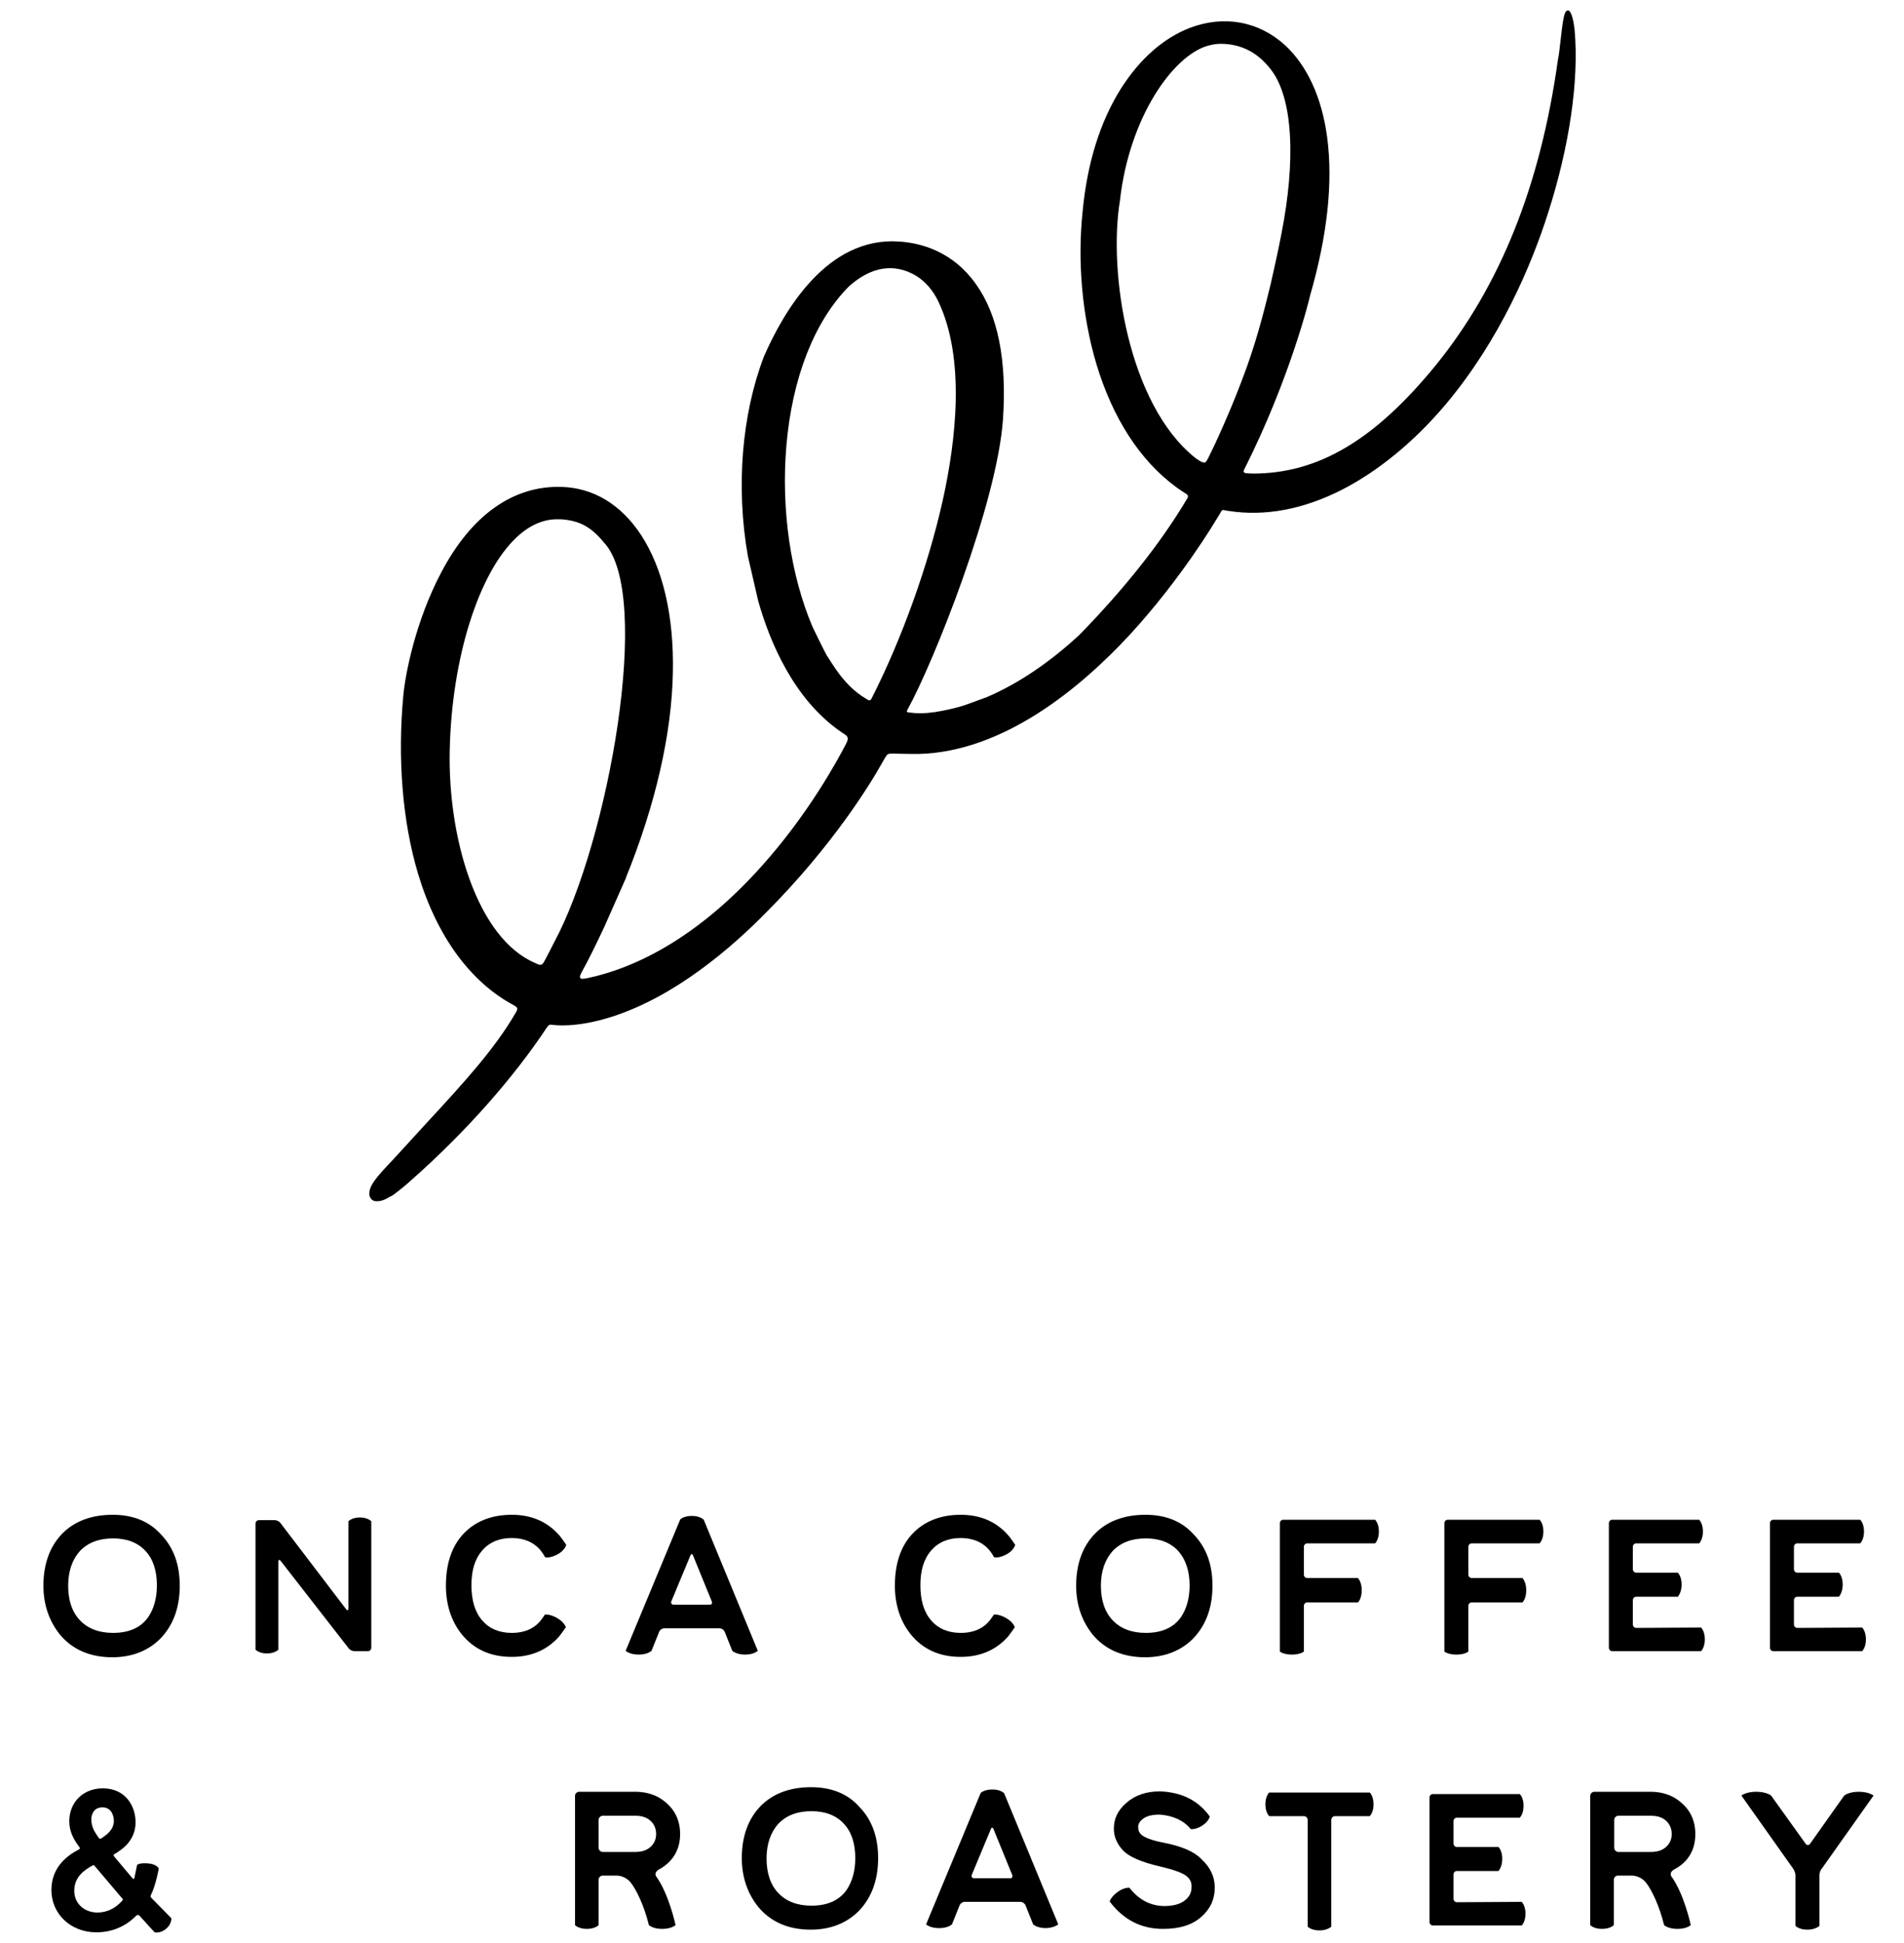 <?xml version="1.0" encoding="utf-8"?>
<!-- Generator: Adobe Illustrator 27.8.1, SVG Export Plug-In . SVG Version: 6.00 Build 0)  -->
<svg version="1.1" id="レイヤー_1" xmlns="http://www.w3.org/2000/svg" xmlns:xlink="http://www.w3.org/1999/xlink" x="0px"
	 y="0px" viewBox="0 0 500 510" style="enable-background:new 0 0 500 510;" xml:space="preserve">
<g>
	<g>
		<path d="M39.7,498.1c-0.2-0.2-0.2-0.4-0.1-0.6c1.4-2.9,2.1-7.1,2.1-7.1s-0.7-1.2-2.9-1.3c-2.2-0.2-2.8,0.4-2.8,0.4
			s-0.5,2.4-0.7,3.4c-0.1,0.5-0.5,0.2-0.6,0l-4.8-5.7c-0.1-0.2-0.1-0.4,0.1-0.5c2.4-1.4,5.6-3.8,5.6-8.4c0-4.3-2.7-8.9-8.6-8.9
			c-5.1,0-8.8,3.6-8.8,8.6c0,2.9,1.2,4.9,2.7,6.9c0.1,0.2,0.1,0.4-0.1,0.5c-2.9,1.5-7.3,4.5-7.3,10.7c0,6.3,5.1,11.1,11.8,11.1
			c4,0,7.7-1.5,10.5-4.4c0.2-0.2,0.6-0.2,0.8,0l4,4.4c0,0,1.5,0.4,3.1-1c1.4-1.2,1.3-2.7,1.3-2.7L39.7,498.1z M26.9,474.4
			c2.9,0,3,3.2,3,3.5c0,2.3-1.7,3.6-3.4,4.7c-0.2,0.1-0.4,0-0.5-0.1c-1.3-1.8-2-3.1-2-4.8C23.9,477.4,24,474.4,26.9,474.4z
			 M32.1,498.9c-1.8,2-4,3.1-6.5,3.1c-3.5,0-6.1-2.4-6.1-5.7c0-3.7,2.7-5.5,4.9-6.7c0.2-0.1,0.3,0,0.4,0.1l7.2,8.5
			C32.3,498.3,32.3,498.7,32.1,498.9z"/>
	</g>
	<path d="M305.2,483.6c-2-0.4-3.6-0.9-4.7-1.5c-1.1-0.6-1.6-1.4-1.6-2.4c-0.1-0.9,0.4-1.7,1.4-2.4c1-0.7,2.4-1,4.3-1
		c3.5,0.3,6.2,1.5,8.1,3.8c0,0,1.3,0.2,3-0.9c1.8-1.2,2-2.4,2-2.4c-3-4.2-7.4-6.4-13.1-6.6c-3.6,0-6.5,1-8.8,3
		c-2.3,2-3.3,4.2-3.3,6.8c0,2.2,0.9,4.1,2.5,5.8c1.6,1.6,4.8,3,9.6,4.1c3.4,0.8,5.7,1.6,6.8,2.4c1.1,0.8,1.6,1.8,1.5,3.1
		c0,1.5-0.7,2.7-2,3.6c-1.3,0.9-3,1.3-5.3,1.3c-3.6-0.1-6.6-1.7-9-4.8c0,0-1.3-0.2-3.1,1.1c-1.8,1.3-2.1,2.5-2.1,2.5
		c3.6,4.8,8.3,7.2,14,7.2c4.3,0,7.6-1,10-3.1c2.4-2.1,3.6-4.6,3.6-7.8c0-2.8-1.2-5.3-3.4-7.3C313.7,486,310.1,484.5,305.2,483.6z"/>
	<path d="M277.9,505.1l-14.2-34.4c-0.1-0.1-1-1-3.1-1c-2.2,0-3.1,0.9-3.1,1l-14.3,34.4v0c0,0,1,1,3.4,1c2.4,0,3.4-1,3.4-1h0l2-5
		c0.2-0.5,0.8-0.9,1.3-0.9H268c0.5,0,1.1,0.4,1.3,0.9l2,5h0c0,0,1,1,3.4,1C276.9,506,277.9,505.1,277.9,505.1z M265.3,493h-9.5
		c-0.5,0-0.8-0.4-0.6-0.9l5-12c0.2-0.5,0.5-0.5,0.7,0l4.9,12C266,492.6,265.8,493,265.3,493z"/>
	<path d="M382.6,499.3c-0.5,0-0.9-0.4-0.9-0.9V492c0-0.5,0.4-0.9,0.9-0.9h10.9c0,0,1-1,1-3.2c0-2.2-1-3.1-1-3.1h-10.9
		c-0.5,0-0.9-0.4-0.9-0.9V478c0-0.5,0.4-0.9,0.9-0.9l16.5,0c0,0,1-0.9,1-3.1c0-2.2-1-3.1-1-3.1l-22.8,0c-0.5,0-0.9,0.4-0.9,0.9v32.7
		c0,0.5,0.4,0.9,0.9,0.9l23.3,0c0,0,1-0.9,1-3.1c0-2.2-1-3.1-1-3.1L382.6,499.3z"/>
	<path d="M333.3,470.5c0,0-1,0.9-1,3.1c0,2.2,1,3.1,1,3.1l9.1,0c0.5,0,1,0.4,1,1l0,28c0,0,0.9,1,3.1,1c2.1,0,3.1-1,3.1-1l0-28
		c0-0.5,0.4-1,1-1l9.1,0c0,0,1-0.9,1-3.1c0-2.2-1-3.1-1-3.1H333.3z"/>
	<path d="M484.3,471.3l-9,12.7c-0.3,0.4-0.8,0.4-1.1,0l-9.1-12.7c0,0-1.2-1-3.9-1c-2.7,0-3.9,1-3.9,1l13.6,19.2
		c0.3,0.4,0.6,1.2,0.6,1.7v13.3c0,0,0.9,1,3.1,1c2.2,0,3.2-1,3.2-1v-13.3c0-0.5,0.2-1.3,0.6-1.7l13.6-19.2c0,0-1.2-1-3.9-1
		C485.5,470.3,484.3,471.3,484.3,471.3z"/>
	<path d="M178.6,481.4c0-4.2-1.9-7.4-5.6-9.6c-1.8-1-3.9-1.5-6.2-1.5h-14.7c-0.6,0-1.1,0.5-1.1,1.1v33.9c0,0,0.9,1,3.1,1
		c2.2,0,3.1-1,3.1-1v-11.9c0-0.6,0.5-1.1,1.1-1.1h3.5c1.5,0,2.9,0.7,3.8,1.8c1.6,2,3.6,6.3,4.8,11.2c0,0,1,1,3.5,1
		c2.5,0,3.5-1,3.5-1h0c0,0-1.7-8.1-5.1-12.8l0,0c0,0-0.8-1.1,1.1-2l0,0C176.8,488.5,178.6,485.4,178.6,481.4z M170.8,484.8
		c-1,0.9-2.3,1.3-4,1.3h-8.5c-0.6,0-1.1-0.5-1.1-1.1v-7.3c0-0.6,0.5-1.1,1.1-1.1h8.5c1.7,0,3,0.4,4,1.3c1,0.9,1.5,2.1,1.5,3.5
		C172.3,482.8,171.8,483.9,170.8,484.8z"/>
	<path d="M213,469.1c-5.6,0-10.1,1.7-13.3,5c-3.2,3.3-4.9,7.9-4.9,13.6c0,5,1.5,9.3,4.3,12.8c3.3,4,8,6,13.8,6
		c5.3,0,9.7-1.8,12.9-5.2c3.2-3.5,4.8-8,4.8-13.6c0-5.5-1.6-10-4.9-13.4C222.6,470.8,218.3,469.1,213,469.1z M224.6,487.7
		c0,3.4-0.8,6.2-2.3,8.4l0,0c-1.9,2.7-5,4.1-9.2,4.1c-3.7,0-6.6-1.1-8.7-3.3c-2.1-2.2-3.1-5.3-3.1-9.1c0-3.8,1.1-6.9,3.1-9.1
		c2.1-2.2,5-3.3,8.7-3.3c3.6,0,6.5,1.1,8.5,3.3C223.6,480.8,224.6,483.9,224.6,487.7z"/>
	<path d="M108.3,309.5c13.9-12.3,26.5-26.5,35.3-39.8c0.6-0.8,0.7-0.8,1.5-0.7c0.1,0,6,1,15.8-2.2c16.4-5.3,31.1-17.9,40.5-27.5
		c17.4-17.5,27.3-33.8,30.1-38.8c0,0,0,0,0,0c0.3-0.5,1.1-2,1.2-2c0.3-0.6,0.6-0.7,1.8-0.7c0,0,0,0,0,0c3,0.1,6.8,0.1,6.8,0.1
		c22.3-0.6,42.4-17.3,55.3-31.2c13.9-15.1,22.7-30.2,22.8-30.3l0,0l0,0c0.4-0.7,0.9-1.4,1.3-2.2c0.2-0.3,0.5-0.4,0.8-0.3
		c0,0,0.8,0.2,1.1,0.2c9.6,1.5,19.7-0.4,29.9-5.6c9.5-4.9,18.9-12.6,27.1-22.3c14.3-17,22.6-36.7,26.9-50.2
		c5.6-17.4,8.2-34.9,7-48.1c0,0-0.4-4.4-1.5-5.1c-0.2-0.1-0.4-0.1-0.5,0c-0.8,0.3-1.1,2.7-1.7,7.9c-0.2,1.8-0.4,3.7-0.7,5.1
		c-4.6,32.9-15.1,59.1-32,80c-16,19.6-30.8,28.5-48.1,28.5c-0.4,0-1.7-0.1-1.7-0.1c-0.9,0-0.7-0.7-0.6-0.9c0,0,0,0,0,0c0,0,0,0,0,0
		l0,0C338.9,99.1,344,77.9,344,77.7l0,0c4.6-15.9,6.1-29.9,4.5-41.8c-1.4-10.3-5.2-18.6-11-24c-6.9-6.3-16-8-25-4.6
		c-7,2.7-13.2,8.2-18.1,15.9c-5.5,8.7-8.9,19.6-10.1,32.3c-1.4,13.3-0.1,27.5,3.6,40c4.3,14.3,11.5,25.4,20.9,32.3
		c0.6,0.5,2.5,1.7,2.8,1.9c0.4,0.3,0.5,0.6,0.2,1.1c-7,11.8-16.6,23.8-28.3,35.8c-8,7.4-16.2,12.9-24.4,16.4
		c-1.2,0.4-5.6,2.1-6.4,2.3c-2.3,0.7-4.7,1.2-7.1,1.6c-2.8,0.4-4.8,0.4-7,0.1c-0.2,0-0.4-0.1-0.4-0.2c-0.1-0.2,0-0.4,0.1-0.5
		c6.9-12.5,23.6-54.3,25.1-76.4c1-15.3-1.3-27.2-7.1-35.3c-6-8.5-14.2-10.8-20.1-11.2c-19-1.4-30.4,18.3-35.6,30.2
		c-5.8,15.2-7.4,34.2-4.2,52.4l2.7,11.7c3.1,11,9.4,25.8,21.6,34.3l1.2,0.8c0.9,0.6,0.9,1.2,0.3,2.4c-0.1,0.1-6.6,13.4-18.2,27.5
		c-19.4,23.6-37.9,31.6-50,34.1c-0.2,0-1.2,0.2-1.3,0.1c-0.4-0.1-0.4-0.4-0.4-0.7c0.1-0.2,0.2-0.6,0.5-1.1c2.4-4.4,3.8-7.4,5.8-11.6
		c0,0,5.8-13.1,5.8-13.1l0-0.1c7.7-19,12-37.6,12.3-53.8c0.3-14.8-2.6-27.2-8.3-36c-5.3-8.1-12.6-12.5-21.1-12.7
		c-12.6-0.3-23.5,7.4-31.4,22.4c-6.7,12.6-9.5,26.7-10,32.5c-1.5,16.1-0.3,32.7,3.9,46.7c5,16.6,13.9,28.5,25.2,34.5
		c0.5,0.3,0.7,0.5,0.8,0.7c0.1,0.2,0,0.6-0.3,1.1c-5.6,9.7-13.9,18.7-23.6,29.2c-2.3,2.5-8.7,9.5-8.7,9.5c-4.6,4.8-6.4,7-6.2,9.2
		c0.1,0.8,0.6,1.4,1.2,1.6c0.3,0.1,0.5,0.1,0.8,0.1c1,0,2-0.3,3.6-1.3C102.6,314.3,106.5,311.2,108.3,309.5z M145.6,247.2
		c-0.9,1.8-1.8,3.5-2.7,5.2c-0.6,1-0.9,1.1-2.3,0.4c-15.4-6.5-23-33-22.5-55.8c0.5-24.2,7.6-46.7,17.6-56c3.3-3.1,6.9-4.7,10.6-4.7
		c0.3,0,0.6,0,0.9,0c4.7,0.3,7.9,1.8,11.4,6.1C171.5,156.1,159.7,220.9,145.6,247.2z M228.8,183.5c-0.2,0.3-0.4,0.4-0.7,0.3
		c-5.4-3-8.3-7.5-10.8-11.5l-0.1-0.1c-0.5-0.8-3.8-7.6-3.8-7.6c-5.8-13.6-8.3-30.9-6.9-47.5c1.5-17.8,7.3-32.7,16.4-41.9
		c5.9-5.3,12-6.2,17.7-2.8c2.4,1.5,4.4,3.8,5.8,6.7c7.2,15.1,4.6,36.7,1.2,52.1C243.8,148.3,236.8,167.8,228.8,183.5z M318.9,116.9
		c-0.6,1.2-1.1,2.3-1.6,3.3c-0.1,0.2-0.6,1.2-0.9,1.2c-0.8,0.1-1.9-0.8-2.5-1.2c-17.7-14.1-22.9-48.9-19.8-67.5
		c2.4-21.8,13.9-38.1,23.1-40.7c1.1-0.3,2.2-0.5,3.3-0.5c4.4,0,9.2,1.5,13.2,6.7c5.9,7.5,6.6,24,2.8,43.2c-0.8,4.2-1.8,8.7-2.8,13.1
		c-1.4,5.7-3.3,13.5-6.2,21.6C325.1,102.8,322.2,109.8,318.9,116.9z"/>
	<path d="M445.2,481.4c0-4.2-1.9-7.4-5.6-9.6c-1.8-1-3.9-1.5-6.2-1.5h-14.7c-0.6,0-1.1,0.5-1.1,1.1v33.9c0,0,0.9,1,3.1,1
		c2.2,0,3.1-1,3.1-1v-11.9c0-0.6,0.5-1.1,1.1-1.1h3.5c1.5,0,2.9,0.7,3.8,1.8c1.6,2,3.6,6.3,4.8,11.2c0,0,1,1,3.5,1
		c2.5,0,3.5-1,3.5-1h0c0,0-1.7-8.1-5.1-12.8l0,0c0,0-0.8-1.1,1.1-2l0,0C443.5,488.5,445.2,485.4,445.2,481.4z M437.5,484.8
		c-1,0.9-2.3,1.3-4,1.3H425c-0.6,0-1.1-0.5-1.1-1.1v-7.3c0-0.6,0.5-1.1,1.1-1.1h8.5c1.7,0,3,0.4,4,1.3c1,0.9,1.5,2.1,1.5,3.5
		C439,482.8,438.5,483.9,437.5,484.8z"/>
	<g>
		<g>
			<path d="M29.6,397.6c-5.6,0-10.1,1.7-13.3,5c-3.2,3.3-4.9,7.9-4.9,13.6c0,5,1.5,9.3,4.3,12.8c3.3,4,8,6,13.8,6
				c5.3,0,9.7-1.8,12.9-5.2c3.2-3.5,4.8-8,4.8-13.6c0-5.5-1.6-10-4.9-13.4C39.2,399.3,34.9,397.6,29.6,397.6z M41.2,416.1
				c0,3.4-0.8,6.2-2.3,8.4l0,0c-1.9,2.7-5,4.1-9.2,4.1c-3.7,0-6.6-1.1-8.7-3.3c-2.1-2.2-3.1-5.3-3.1-9.1c0-3.8,1.1-6.9,3.1-9.1
				c2.1-2.2,5-3.3,8.7-3.3c3.6,0,6.5,1.1,8.5,3.3C40.2,409.2,41.2,412.3,41.2,416.1z"/>
			<path d="M146.6,402.7c-3.1-3.4-7.2-5.1-12.2-5.1c-5.3,0-9.6,1.7-12.7,5c-3.1,3.3-4.6,7.9-4.6,13.6c0,5,1.4,9.3,4.1,12.7
				c3.2,4,7.6,6,13.2,6c5.1,0,9.2-1.8,12.3-5.2c0.6-0.7,1.9-2.6,1.9-2.6s-0.4-1.3-2.3-2.4c-1.9-1.1-3.2-0.9-3.2-0.9
				s-0.4,0.6-0.5,0.7c-1.7,2.7-4.5,4.1-8.2,4.1c-3.3,0-5.9-1.1-7.8-3.3c-1.9-2.2-2.8-5.3-2.8-9.2c0-3.9,0.9-6.9,2.8-9.1
				c1.9-2.2,4.5-3.3,7.8-3.3c3.2,0,5.8,1.1,7.6,3.3c0.4,0.5,0.8,1.1,1.1,1.7c0,0,1,0.5,3.3-0.7c1.9-1,2.3-2.5,2.3-2.5
				C148.7,405.5,147.4,403.5,146.6,402.7z"/>
			<path d="M94.5,398.3c-2.1,0-3,1-3,1v22.9c0,0.5-0.3,0.6-0.6,0.2l-17.3-22.7c-0.3-0.4-1-0.7-1.5-0.7H68c-0.5,0-0.9,0.4-0.9,0.9
				v18.8V433c0,0,0.9,1,3,1c2.1,0,3-1,3-1v-14.4h0v-8.7c0-0.5,0.3-0.6,0.6-0.2l17.9,23c0.3,0.4,1,0.7,1.5,0.7h3.5
				c0.5,0,0.9-0.4,0.9-0.9v-18.3h0v-14.9h0C97.5,399.3,96.6,398.3,94.5,398.3z"/>
			<path d="M199,433.3l-14.2-34.4c-0.1-0.1-1-1-3.1-1c-2.2,0-3.1,0.9-3.1,1l-14.3,34.4v0c0,0,1,1,3.4,1c2.4,0,3.4-1,3.4-1h0l2-5
				c0.2-0.5,0.8-0.9,1.3-0.9H189c0.5,0,1.1,0.4,1.3,0.9l2,5h0c0,0,1,1,3.4,1C198,434.3,199,433.3,199,433.3z M186.4,421.2h-9.5
				c-0.5,0-0.8-0.4-0.6-0.9l5-12c0.2-0.5,0.5-0.5,0.7,0l4.9,12C187.1,420.8,186.9,421.2,186.4,421.2z"/>
		</g>
		<g>
			<g>
				<g>
					<path d="M300.8,397.6c-5.6,0-10.1,1.7-13.3,5c-3.2,3.3-4.9,7.9-4.9,13.6c0,5,1.5,9.3,4.3,12.8c3.3,4,8,6,13.8,6
						c5.3,0,9.7-1.8,12.9-5.2c3.2-3.5,4.8-8,4.8-13.6c0-5.5-1.6-10-4.9-13.4C310.4,399.3,306.1,397.6,300.8,397.6z M312.4,416.1
						c0,3.4-0.8,6.2-2.3,8.4l0,0c-1.9,2.7-5,4.1-9.2,4.1c-3.7,0-6.6-1.1-8.7-3.3c-2.1-2.2-3.1-5.3-3.1-9.1c0-3.8,1.1-6.9,3.1-9.1
						c2.1-2.2,5-3.3,8.7-3.3c3.6,0,6.5,1.1,8.5,3.3C311.3,409.2,312.4,412.3,312.4,416.1z"/>
					<path d="M264.5,402.7c-3.1-3.4-7.2-5.1-12.2-5.1c-5.3,0-9.6,1.7-12.7,5c-3.1,3.3-4.6,7.9-4.6,13.6c0,5,1.4,9.3,4.1,12.7
						c3.2,4,7.6,6,13.2,6c5.1,0,9.2-1.8,12.3-5.2c0.6-0.7,1.9-2.6,1.9-2.6s-0.4-1.3-2.3-2.4c-1.9-1.1-3.2-0.9-3.2-0.9
						s-0.4,0.6-0.5,0.7c-1.7,2.7-4.5,4.1-8.2,4.1c-3.3,0-5.9-1.1-7.8-3.3c-1.9-2.2-2.8-5.3-2.8-9.2c0-3.9,0.9-6.9,2.8-9.1
						c1.9-2.2,4.5-3.3,7.8-3.3c3.2,0,5.8,1.1,7.6,3.3c0.4,0.5,0.8,1.1,1.1,1.7c0,0,1,0.5,3.3-0.7c1.9-1,2.3-2.5,2.3-2.5
						C266.6,405.5,265.3,403.5,264.5,402.7z"/>
				</g>
				<path d="M362.1,402c0-2.2-1-3.1-1-3.1l-24.1,0c-0.5,0-0.9,0.4-0.9,0.9l0,33.7c0,0,0.9,0.8,3.2,0.8c2.2,0,3.1-0.8,3.1-0.8l0-12
					c0-0.5,0.4-0.9,0.9-0.9l13.3,0c0,0,1-0.9,1-3.2c0-2.2-1-3.2-1-3.2l0,0v0l-13.3,0c-0.5,0-0.9-0.4-0.9-0.9V406
					c0-0.5,0.4-0.9,0.9-0.9l17.8,0C361.1,405.1,362.1,404.2,362.1,402z"/>
				<path d="M429.7,427.3c-0.5,0-0.9-0.4-0.9-0.9V420c0-0.5,0.4-0.9,0.9-0.9h10.9c0,0,1-1,1-3.2c0-2.2-1-3.1-1-3.1h-10.9
					c-0.5,0-0.9-0.4-0.9-0.9V406c0-0.5,0.4-0.9,0.9-0.9l16.5,0c0,0,1-0.9,1-3.1c0-2.2-1-3.1-1-3.1l-22.8,0c-0.5,0-0.9,0.4-0.9,0.9
					v32.7c0,0.5,0.4,0.9,0.9,0.9l23.3,0c0,0,1-0.9,1-3.1c0-2.2-1-3.1-1-3.1L429.7,427.3z"/>
				<path d="M472,427.3c-0.5,0-0.9-0.4-0.9-0.9V420c0-0.5,0.4-0.9,0.9-0.9h10.9c0,0,1-1,1-3.2c0-2.2-1-3.1-1-3.1H472
					c-0.5,0-0.9-0.4-0.9-0.9V406c0-0.5,0.4-0.9,0.9-0.9l16.5,0c0,0,1-0.9,1-3.1c0-2.2-1-3.1-1-3.1l-22.8,0c-0.5,0-0.9,0.4-0.9,0.9
					v32.7c0,0.5,0.4,0.9,0.9,0.9l23.3,0c0,0,1-0.9,1-3.1c0-2.2-1-3.1-1-3.1L472,427.3z"/>
			</g>
			<path d="M405.3,402c0-2.2-1-3.1-1-3.1l-24.1,0c-0.5,0-0.9,0.4-0.9,0.9l0,33.7c0,0,0.9,0.8,3.2,0.8c2.2,0,3.1-0.8,3.1-0.8l0-12
				c0-0.5,0.4-0.9,0.9-0.9l13.3,0c0,0,1-0.9,1-3.2c0-2.2-1-3.2-1-3.2l0,0v0l-13.3,0c-0.5,0-0.9-0.4-0.9-0.9V406
				c0-0.5,0.4-0.9,0.9-0.9l17.8,0C404.3,405.1,405.3,404.2,405.3,402z"/>
		</g>
	</g>
</g>
</svg>
